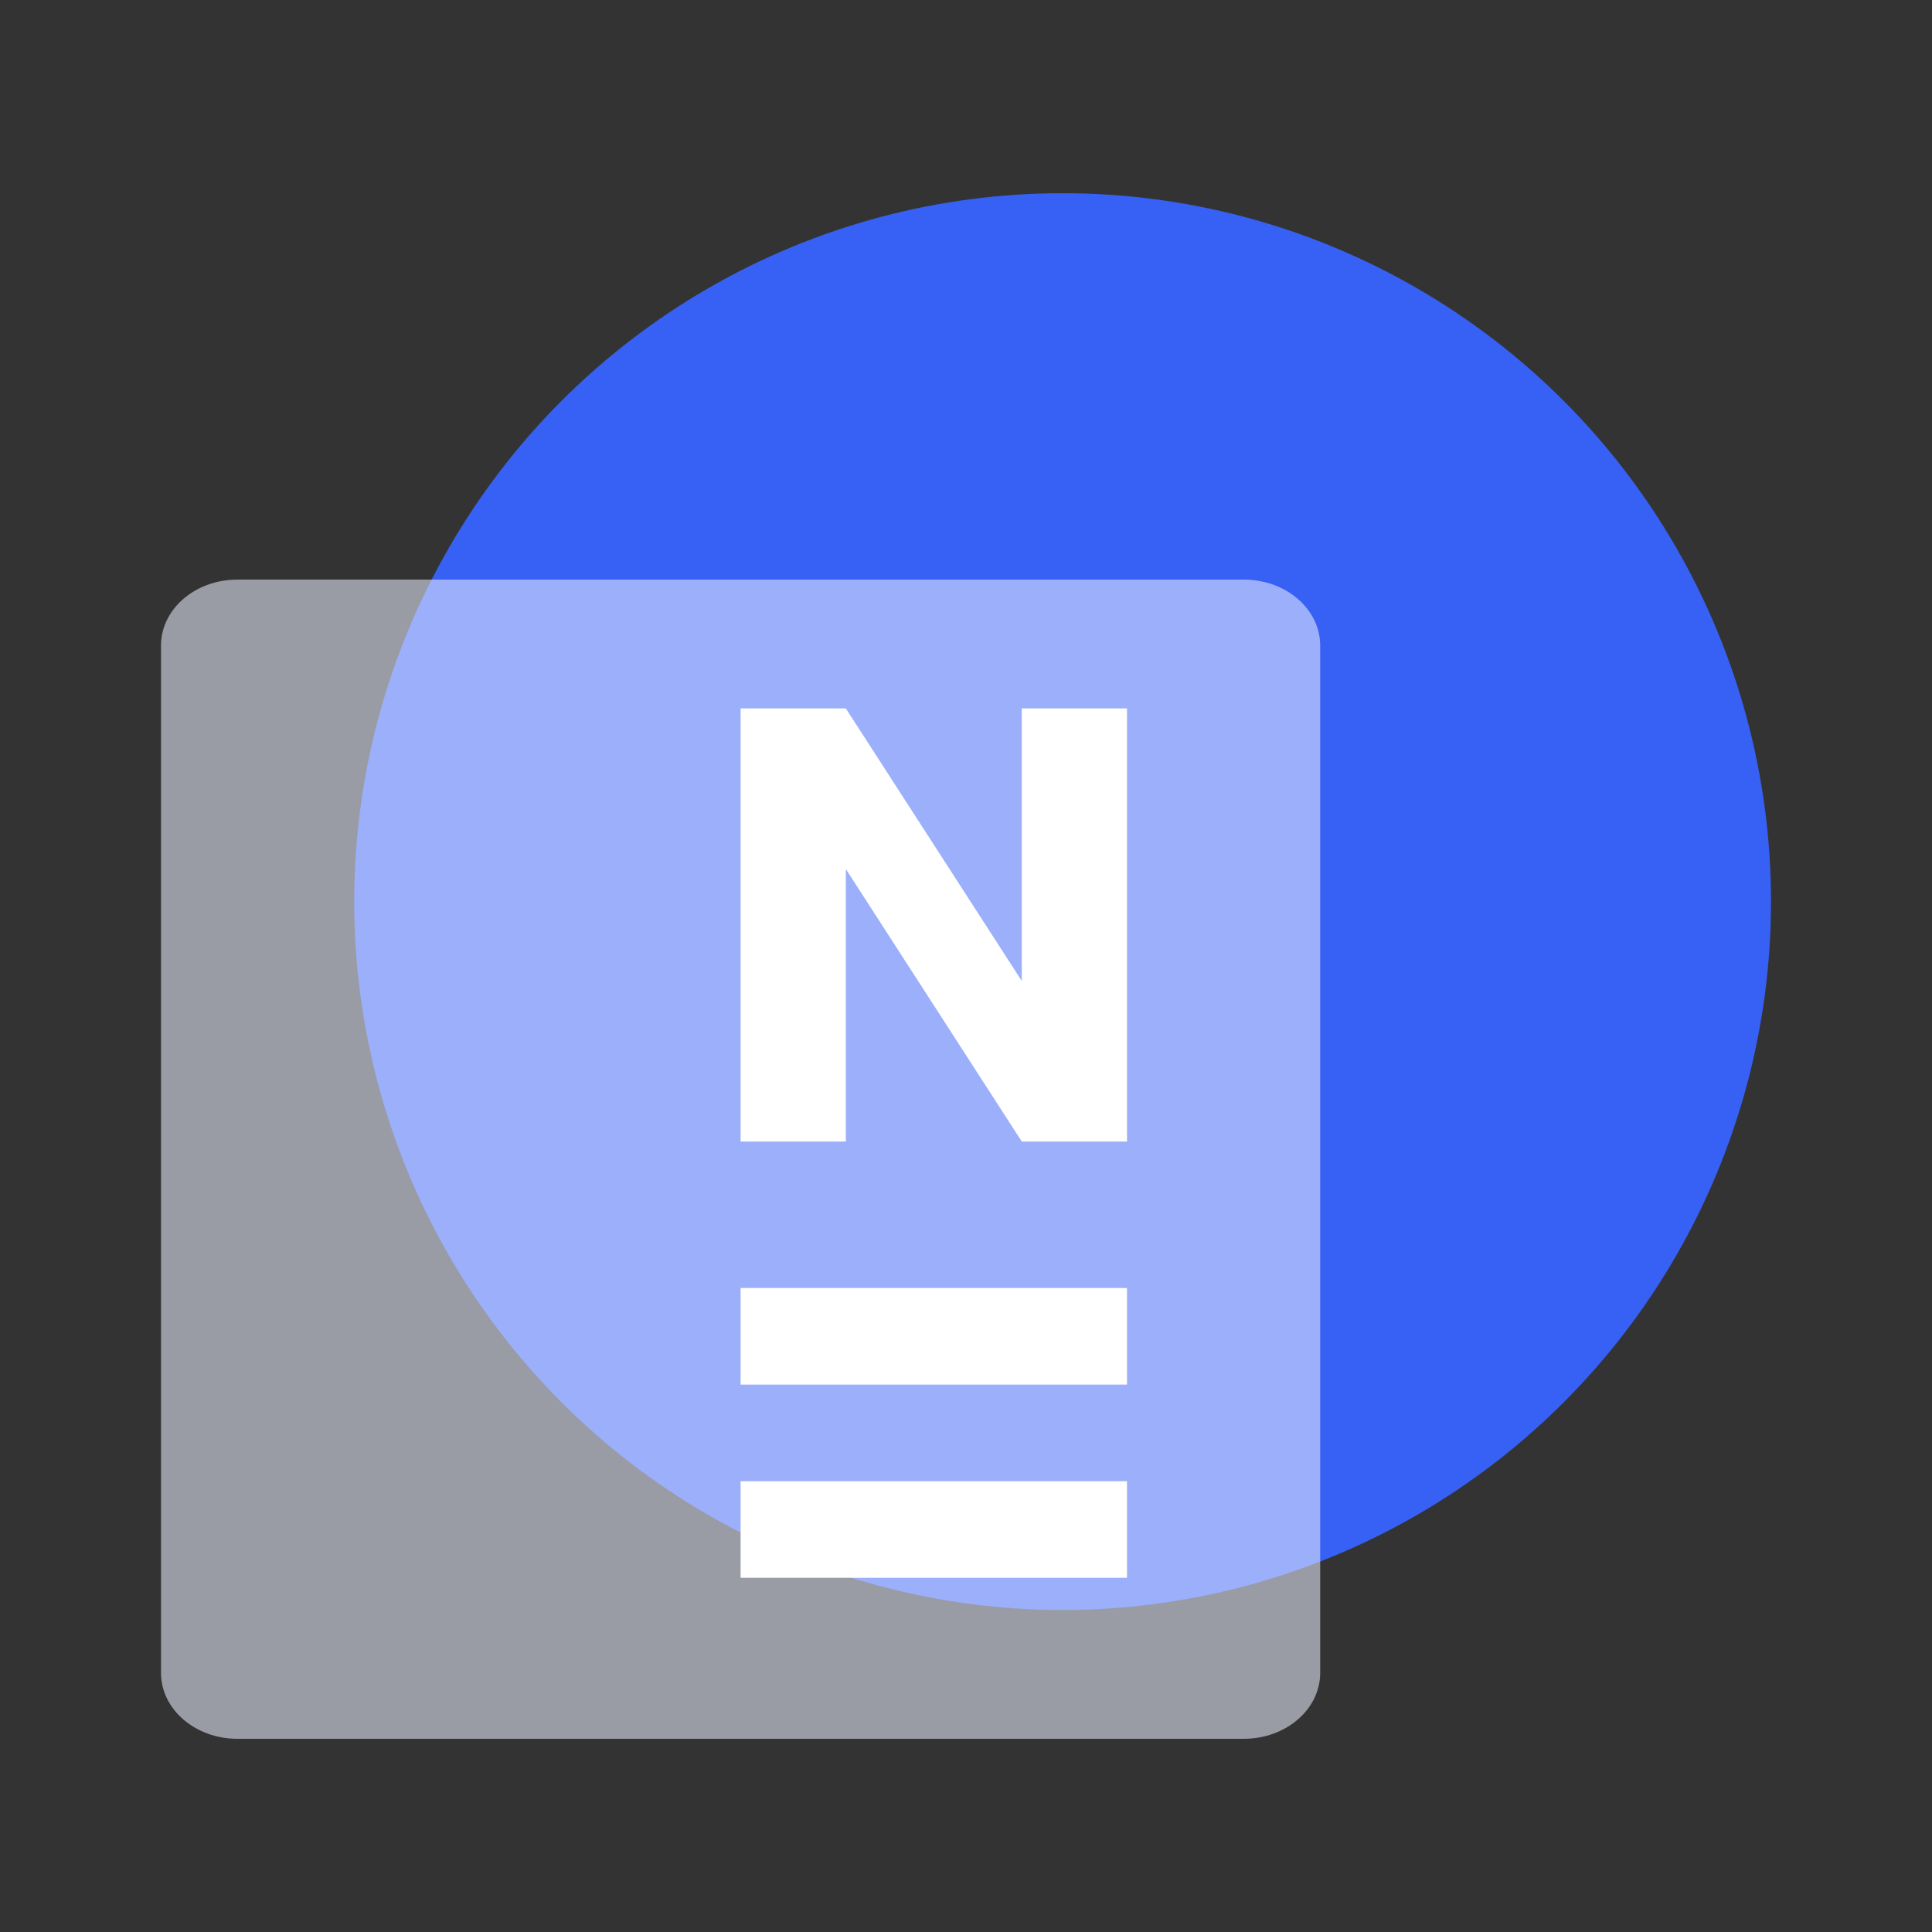 <?xml version="1.0" encoding="UTF-8"?>
<svg width="30px" height="30px" viewBox="0 0 30 30" version="1.1" xmlns="http://www.w3.org/2000/svg" xmlns:xlink="http://www.w3.org/1999/xlink">
    <rect x="0" y="0" width="30" height="30" fill="#333333" stroke="none"/>
    <title>编组备份 2</title>
    <g id="页面-1" stroke="none" stroke-width="1" fill="none" fill-rule="evenodd">
        <g id="01-2.首页（1.0开发版本）" transform="translate(-384, -3677)">
            <g id="编组-17备份-2" transform="translate(360, 3646)">
                <g id="编组备份-2" transform="translate(24, 31)">
                    <rect id="矩形" x="0" y="0" width="30" height="30"></rect>
                    <g id="编组-12" transform="translate(2.5, 3)">
                        <circle id="椭圆形备份-4" fill="#3760F4" cx="14" cy="11" r="11"></circle>
                        <path d="M16.816,6 L1.184,6 C0.53,6.001 0.001,6.458 0,7.023 L0,22.977 C0.001,23.542 0.53,23.999 1.184,24 L16.816,24 C17.47,23.999 17.999,23.542 18,22.977 L18,7.023 C17.999,6.458 17.47,6.001 16.816,6 L16.816,6 Z" id="路径" fill-opacity="0.561" fill="#EAEDFF"></path>
                        <path d="M15,20 L15,21.5 L9,21.5 L9,20 L15,20 Z M15,17 L15,18.5 L9,18.5 L9,17 L15,17 Z M10.634,8 L13.366,12.232 L13.366,8 L15,8 L15,14.726 L13.366,14.726 L10.634,10.494 L10.634,14.726 L9,14.726 L9,8 L10.634,8 Z" id="形状结合" fill="#FFFFFF" fill-rule="nonzero"></path>
                    </g>
                </g>
            </g>
        </g>
    </g>
</svg>
